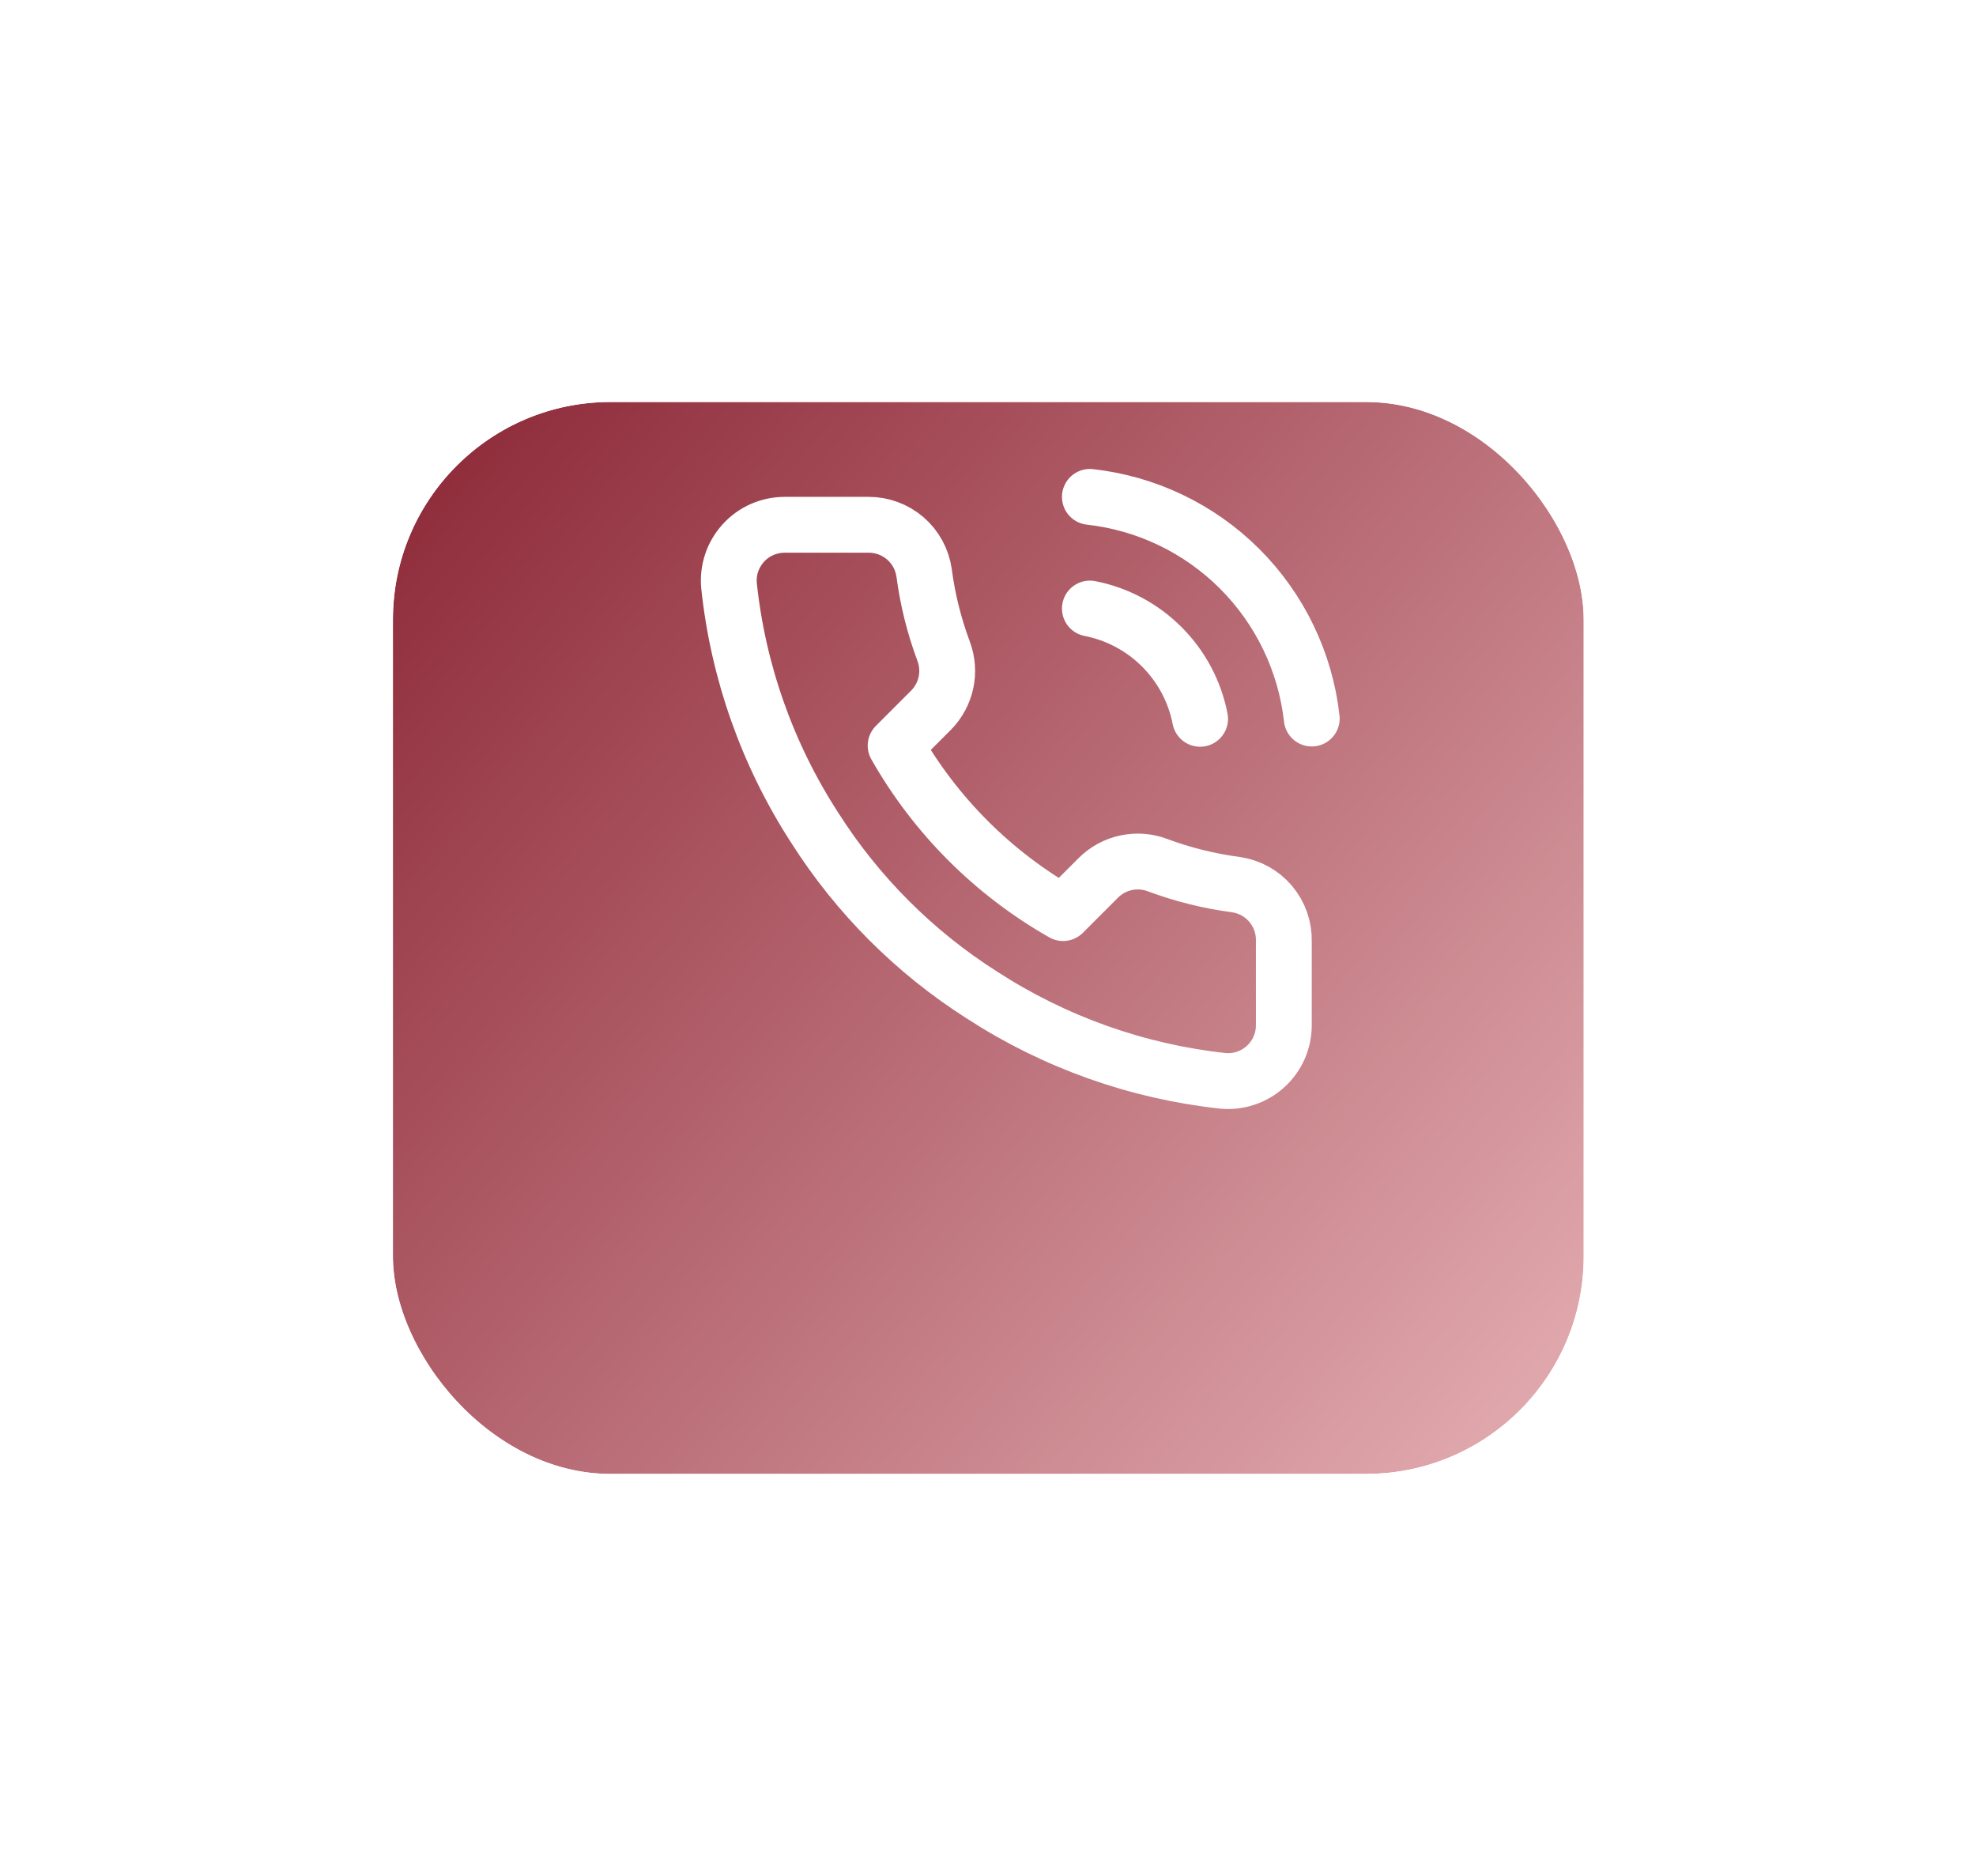 <svg width="59" height="56" viewBox="0 0 59 56" fill="none" xmlns="http://www.w3.org/2000/svg">
<g filter="url(#filter0_d_457_8195)">
<rect x="11.731" y="8" width="35.556" height="32" rx="6.5" fill="url(#paint0_linear_457_8195)"/>
<rect x="11.238" y="7.506" width="36.543" height="32.988" rx="6.994" stroke="white" stroke-width="0.988"/>
</g>
<g clip-path="url(#clip0_457_8195)">
<path d="M32.542 18.166C33.356 18.325 34.104 18.723 34.69 19.31C35.276 19.896 35.675 20.644 35.833 21.458M32.542 14.833C34.233 15.021 35.81 15.778 37.014 16.98C38.217 18.183 38.977 19.759 39.167 21.45M38.333 28.1V30.6C38.334 30.832 38.287 31.061 38.194 31.274C38.101 31.487 37.964 31.678 37.793 31.835C37.622 31.991 37.42 32.111 37.201 32.185C36.981 32.26 36.748 32.287 36.517 32.266C33.952 31.988 31.489 31.111 29.325 29.708C27.311 28.429 25.604 26.721 24.325 24.708C22.917 22.534 22.04 20.059 21.767 17.483C21.746 17.253 21.773 17.02 21.847 16.801C21.921 16.582 22.04 16.38 22.196 16.209C22.352 16.038 22.541 15.902 22.753 15.808C22.965 15.715 23.194 15.667 23.425 15.666H25.925C26.329 15.662 26.721 15.806 27.028 16.069C27.335 16.333 27.535 16.699 27.592 17.1C27.697 17.9 27.893 18.685 28.175 19.441C28.287 19.74 28.311 20.064 28.245 20.375C28.178 20.687 28.024 20.973 27.8 21.2L26.742 22.258C27.928 24.344 29.655 26.072 31.742 27.258L32.8 26.2C33.027 25.976 33.313 25.821 33.624 25.755C33.936 25.688 34.26 25.713 34.558 25.825C35.314 26.107 36.1 26.302 36.9 26.408C37.305 26.465 37.675 26.669 37.939 26.981C38.203 27.293 38.343 27.691 38.333 28.1Z" stroke="white" stroke-width="1.667" stroke-linecap="round" stroke-linejoin="round"/>
</g>
<defs>
<filter id="filter0_d_457_8195" x="0.244" y="0.513" width="58.531" height="54.975" filterUnits="userSpaceOnUse" color-interpolation-filters="sRGB">
<feFlood flood-opacity="0" result="BackgroundImageFix"/>
<feColorMatrix in="SourceAlpha" type="matrix" values="0 0 0 0 0 0 0 0 0 0 0 0 0 0 0 0 0 0 127 0" result="hardAlpha"/>
<feOffset dy="4"/>
<feGaussianBlur stdDeviation="5.25"/>
<feComposite in2="hardAlpha" operator="out"/>
<feColorMatrix type="matrix" values="0 0 0 0 0.176 0 0 0 0 0.188 0 0 0 0 0.502 0 0 0 0.15 0"/>
<feBlend mode="normal" in2="BackgroundImageFix" result="effect1_dropShadow_457_8195"/>
<feBlend mode="normal" in="SourceGraphic" in2="effect1_dropShadow_457_8195" result="shape"/>
</filter>
<linearGradient id="paint0_linear_457_8195" x1="11.731" y1="8" x2="49.657" y2="40" gradientUnits="userSpaceOnUse">
<stop stop-color="#8B2635"/>
<stop offset="0.526" stop-color="#BC717A"/>
<stop offset="1" stop-color="#E8B4B8"/>
</linearGradient>
<clipPath id="clip0_457_8195">
<rect width="20" height="20" fill="white" transform="translate(20 14)"/>
</clipPath>
</defs>
</svg>
